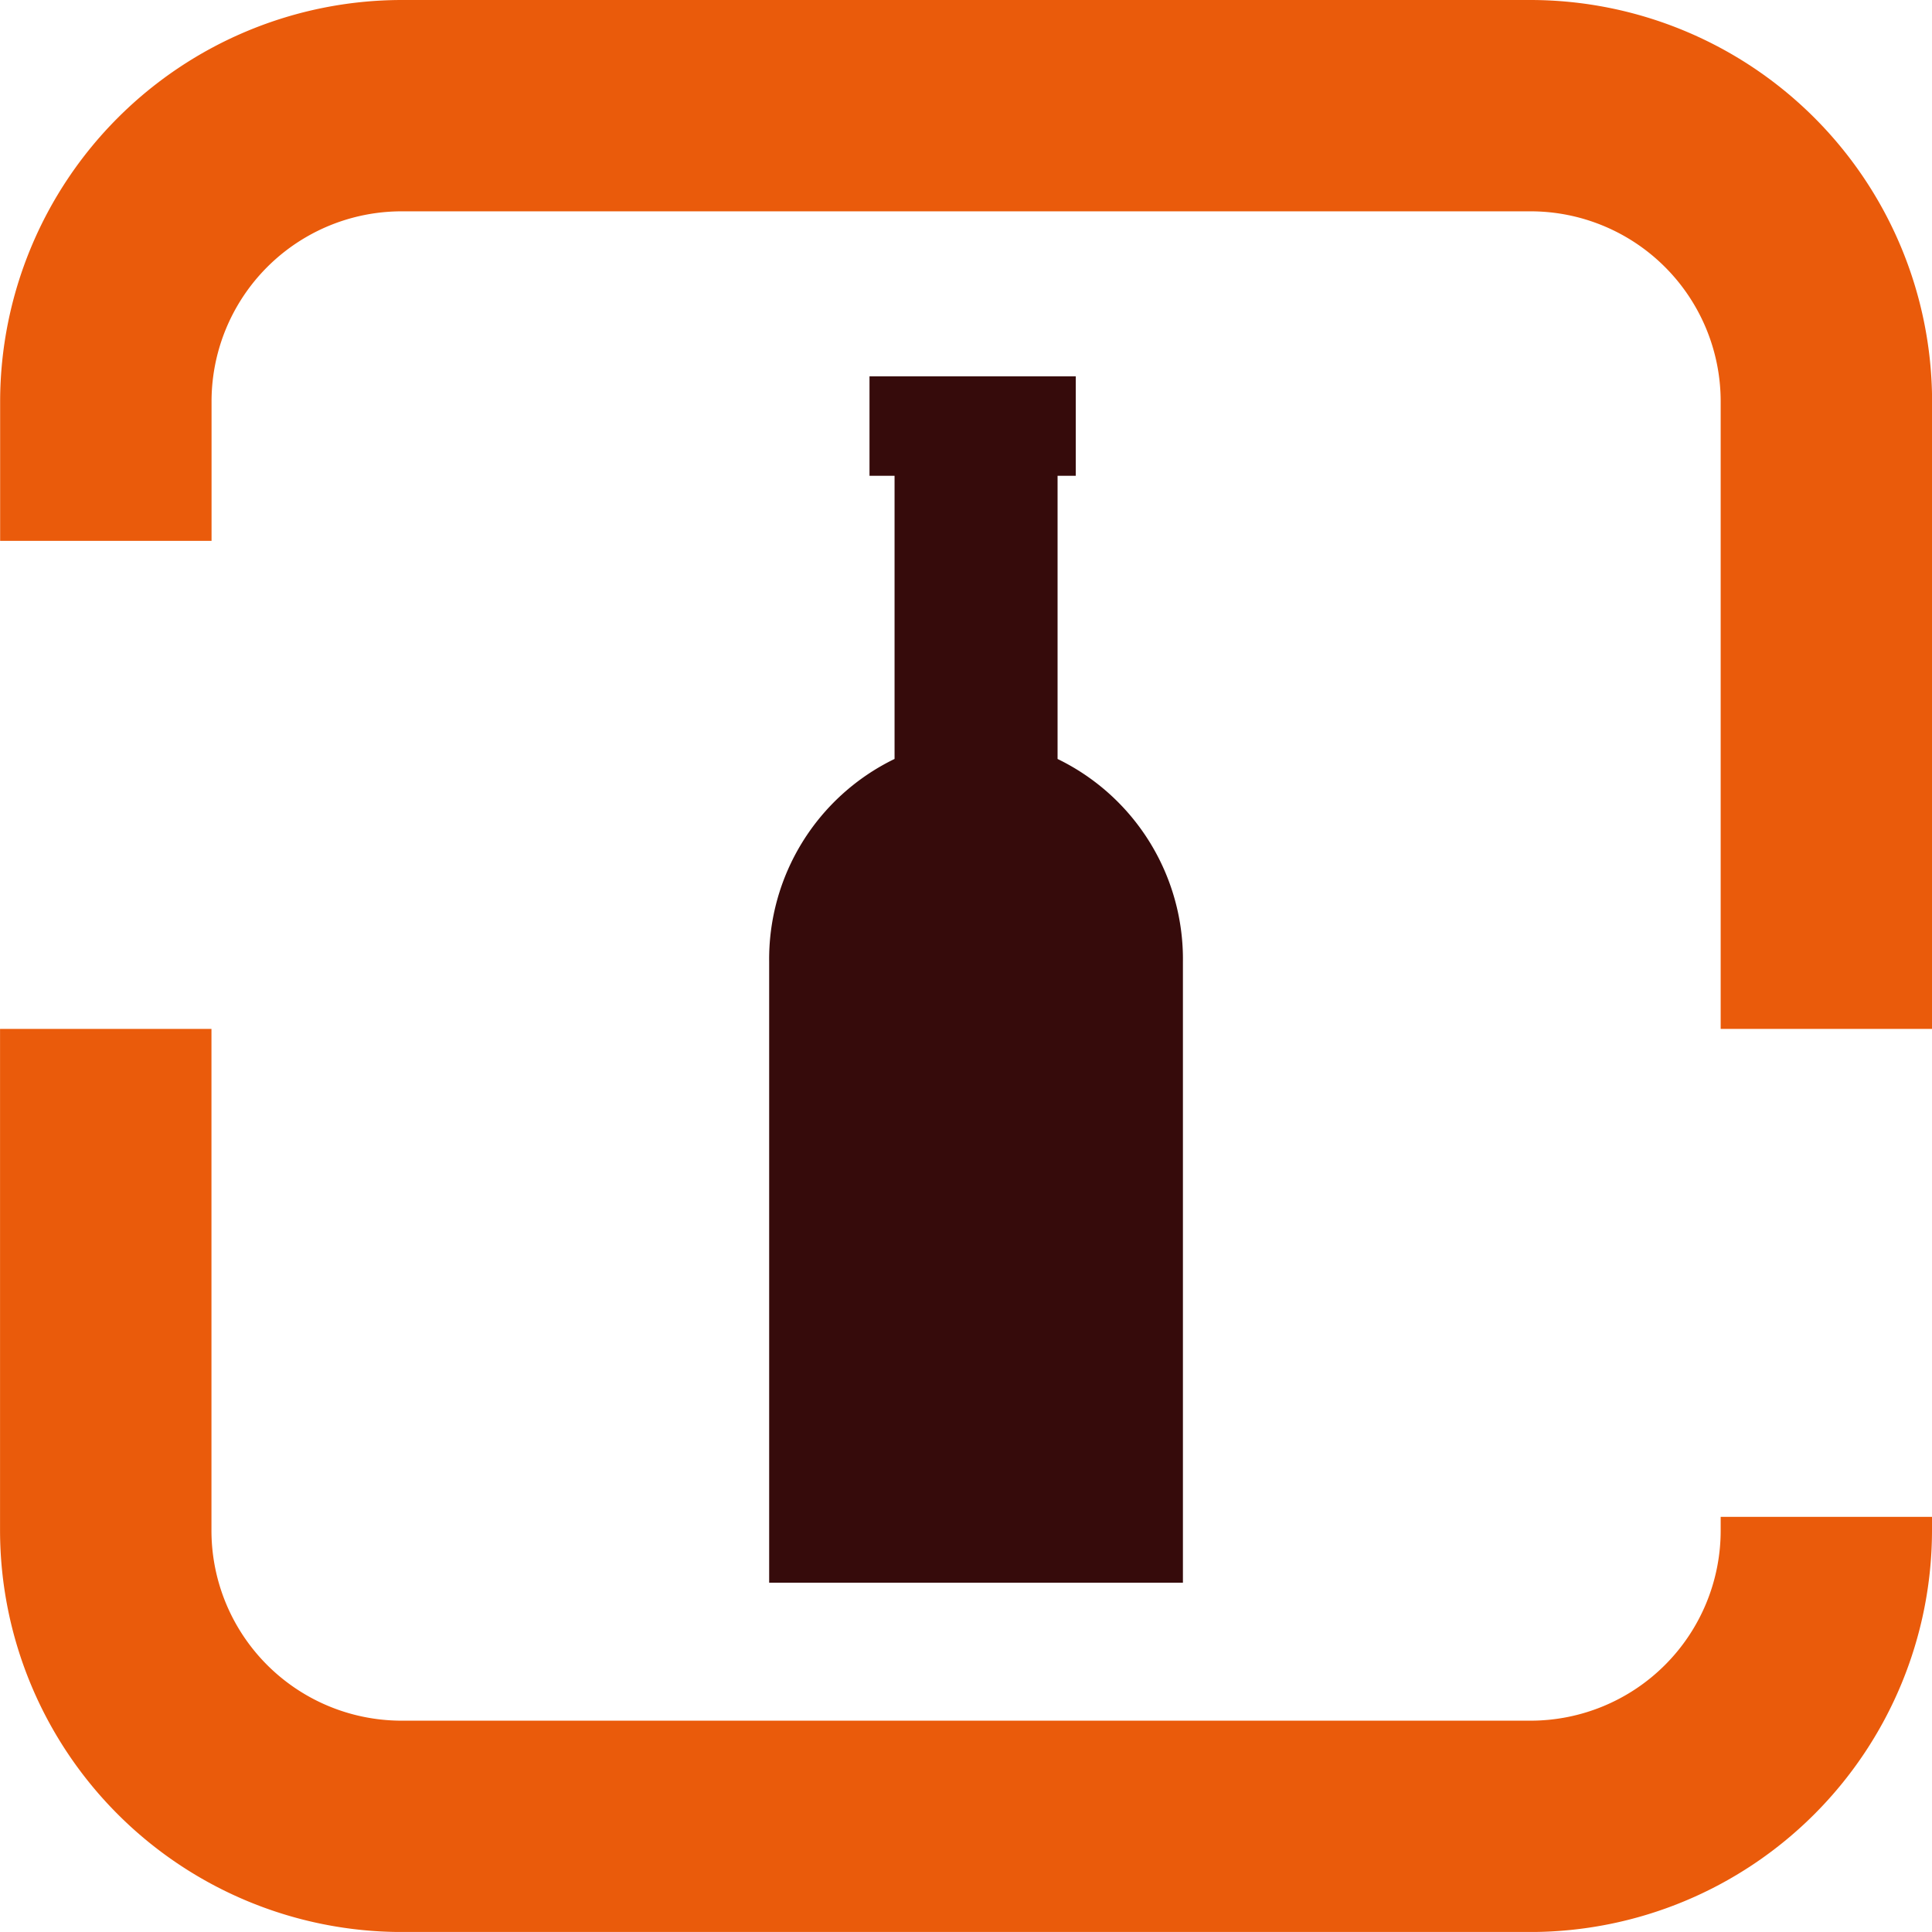 <?xml version="1.0" encoding="UTF-8"?>
<svg xmlns="http://www.w3.org/2000/svg" id="Groupe_34" data-name="Groupe 34" width="43.864" height="43.863" viewBox="0 0 43.864 43.863">
  <path id="Tracé_123" data-name="Tracé 123" d="M261.047,374.68h4.8V360.435a9.126,9.126,0,0,0-9.115-9.115H231.1a9.127,9.127,0,0,0-9.116,9.115V363.6h4.8v-3.165a4.317,4.317,0,0,1,4.318-4.317H256.73a4.317,4.317,0,0,1,4.317,4.317Zm4.8,11.389v-.31h-4.8v.31a4.317,4.317,0,0,1-4.317,4.317H231.1a4.317,4.317,0,0,1-4.318-4.317V374.68h-4.8v11.389a9.126,9.126,0,0,0,9.116,9.115H256.73a9.125,9.125,0,0,0,9.115-9.115" transform="translate(-221.981 -351.32)" fill="#ea5b0b"></path>
  <path id="Tracé_124" data-name="Tracé 124" d="M250.4,370.708v-6.429h.413v-2.257h-4.683v2.257h.569v6.429a5.051,5.051,0,0,0-2.847,4.608V389.41h9.394V375.316a5.052,5.052,0,0,0-2.847-4.608" transform="translate(-226.389 -353.477)" fill="#360b0b"></path>
</svg>
